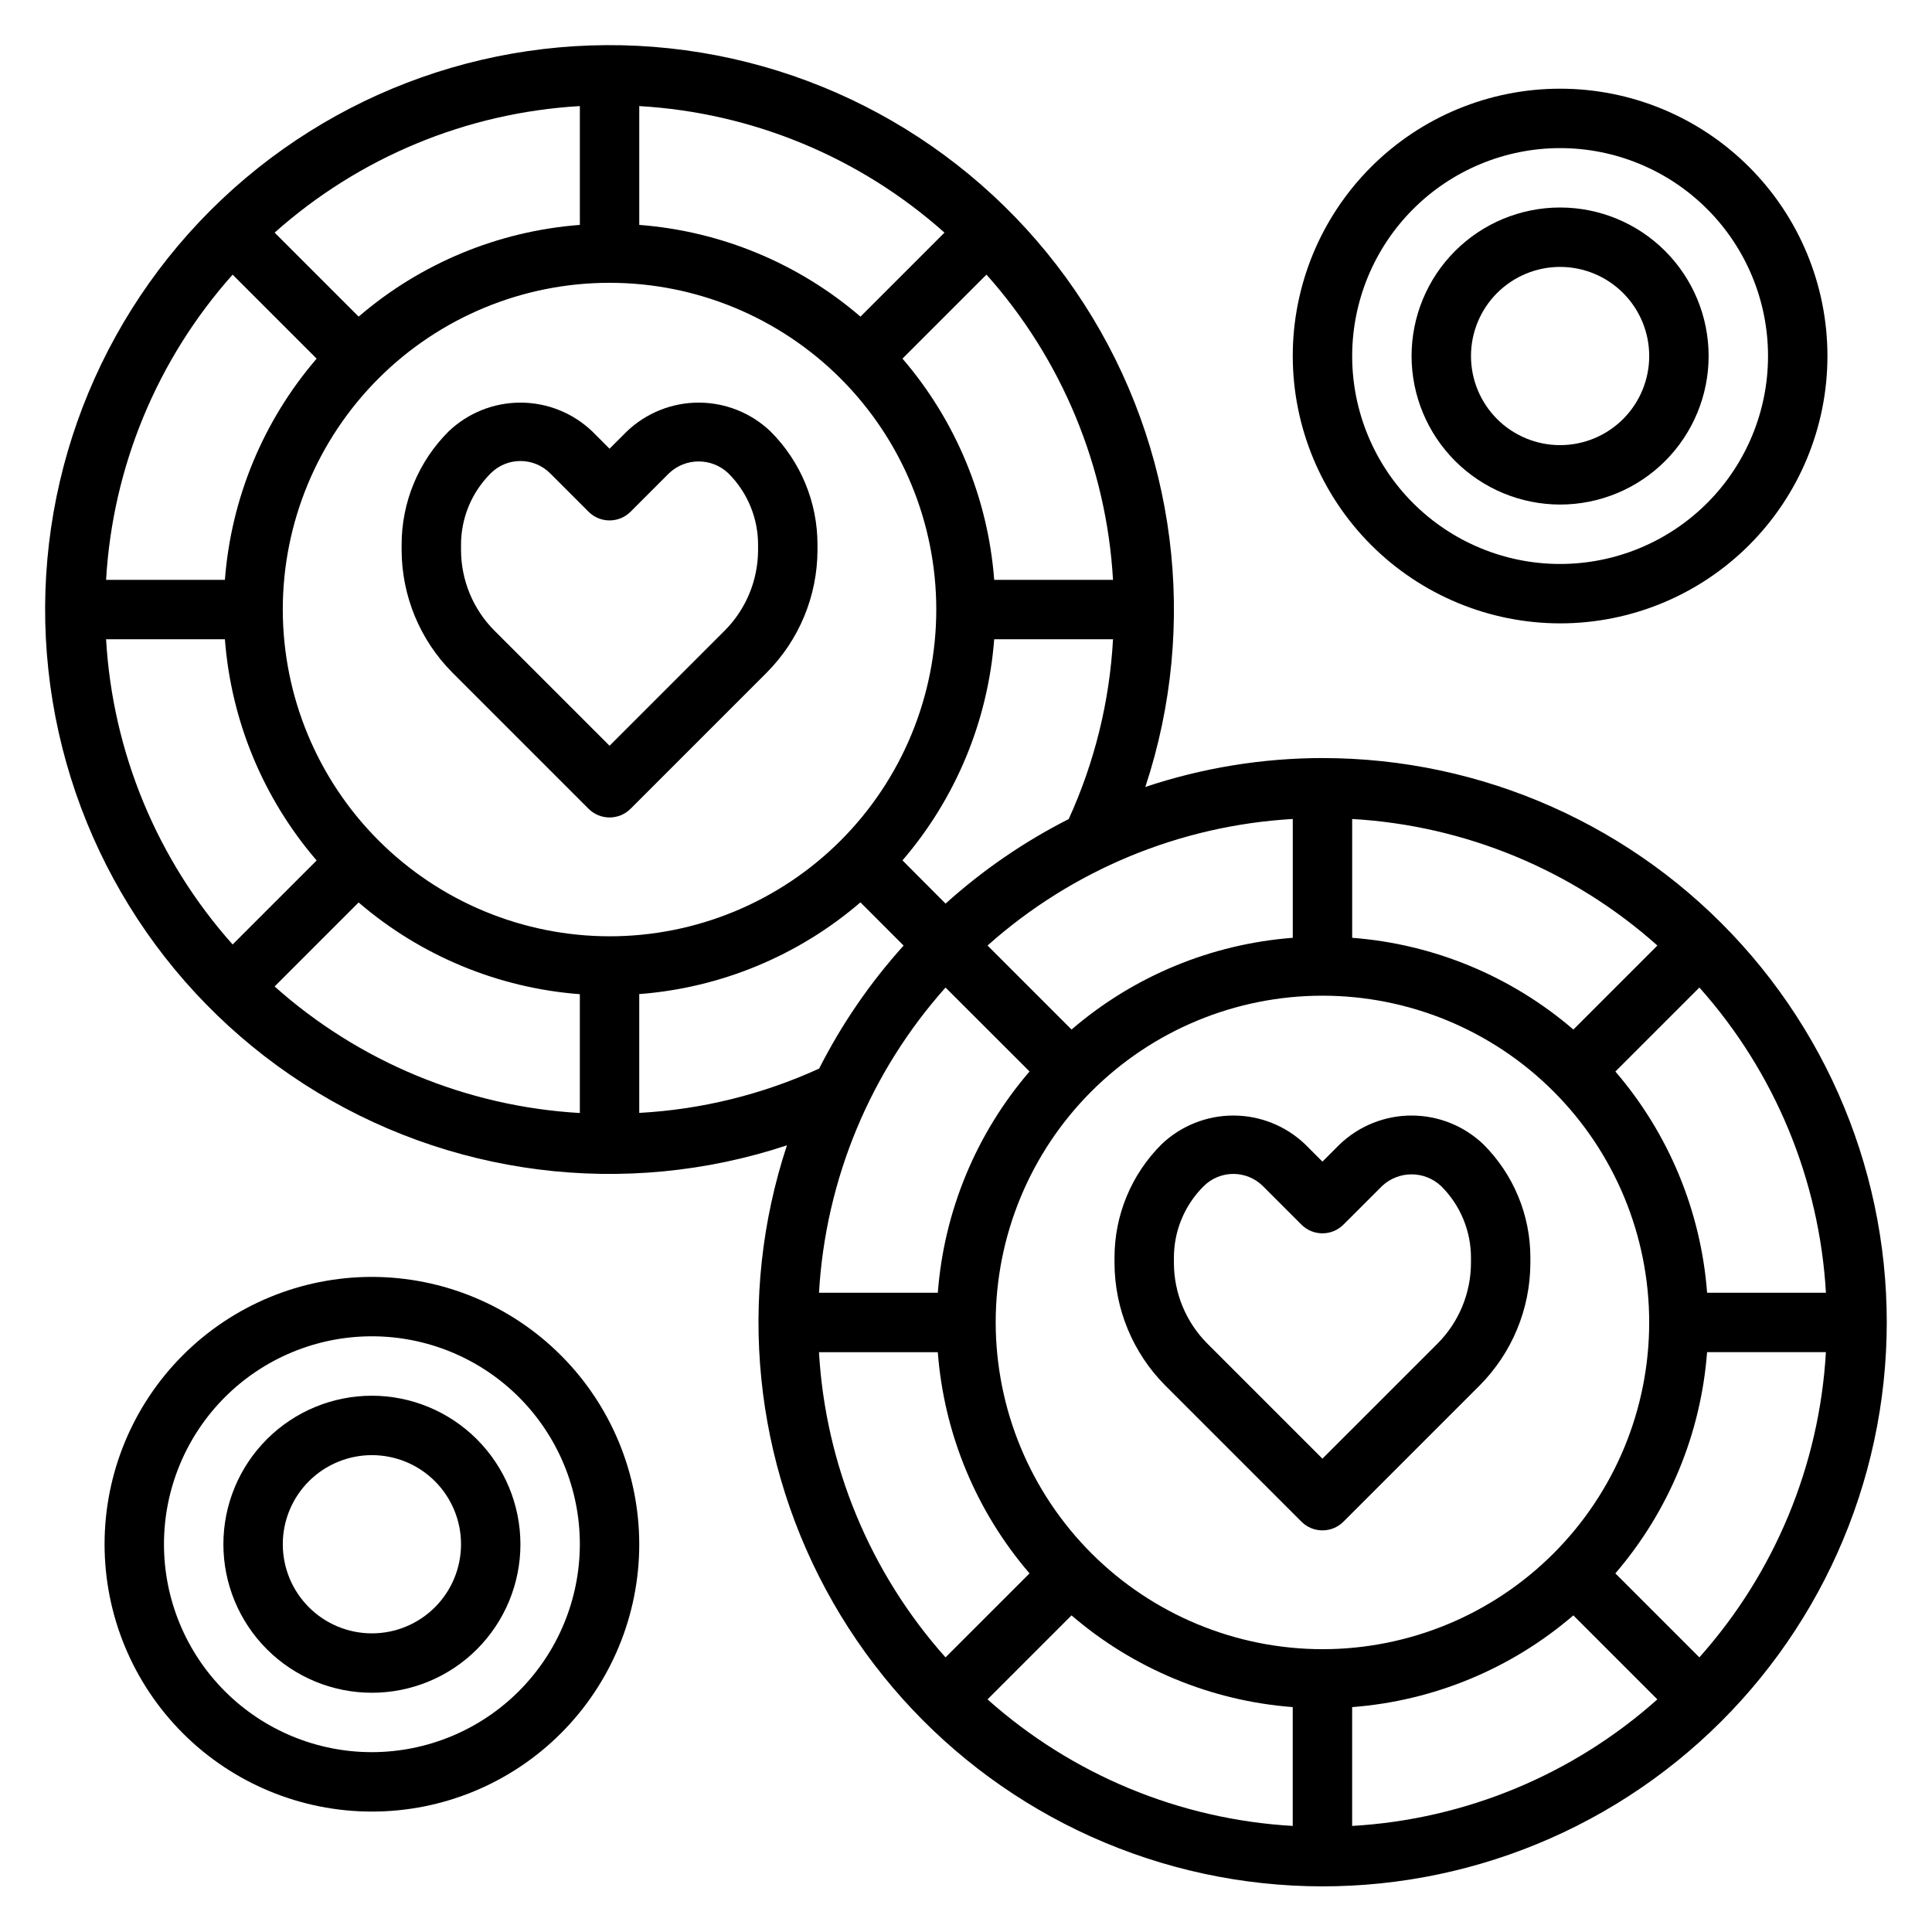 <?xml version="1.0" encoding="UTF-8"?>
<!-- Uploaded to: ICON Repo, www.iconrepo.com, Generator: ICON Repo Mixer Tools -->
<svg fill="#000000" width="800px" height="800px" version="1.1" viewBox="144 144 512 512" xmlns="http://www.w3.org/2000/svg">
 <g>
  <path d="m494.46 344.89c-15.953 0.02-31.805 2.606-46.938 7.66 14.215-42.93 8.242-89.988-16.246-128.01-24.488-38.02-64.863-62.918-109.83-67.73-44.969-4.812-89.695 10.98-121.68 42.957-31.977 31.98-47.77 76.707-42.957 121.68 4.812 44.965 29.711 85.34 67.73 109.83 38.02 24.488 85.078 30.461 128.01 16.246-13.301 40.273-8.867 84.305 12.199 121.12 21.062 36.816 56.773 62.953 98.234 71.898 41.465 8.945 84.773-0.141 119.14-24.996 34.367-24.859 56.562-63.145 61.051-105.32 4.492-42.18-9.145-84.277-37.512-115.81-28.367-31.535-68.793-49.535-111.21-49.52zm133.43 141.7h-31.488c-1.648-21.633-10.164-42.172-24.309-58.621l22.262-22.262c19.984 22.402 31.805 50.91 33.535 80.883zm-125.55-125.55c29.973 1.73 58.48 13.551 80.883 33.535l-22.262 22.262c-16.449-14.145-36.988-22.66-58.621-24.309zm-15.742 0v31.488h-0.004c-21.633 1.648-42.172 10.164-58.621 24.309l-22.262-22.262c22.402-19.984 50.91-31.805 80.883-33.535zm-69.754 66.914h-0.004c-14.148 16.453-22.664 37-24.309 58.637h-31.488c1.73-29.973 13.551-58.48 33.535-80.883zm-33.676-55.938-0.004-0.004c14.141-16.445 22.66-36.977 24.309-58.605h31.488c-0.902 16.48-4.887 32.645-11.746 47.656-11.816 5.996-22.789 13.527-32.629 22.406zm55.793-74.352h-31.488c-1.645-21.633-10.164-42.176-24.309-58.625l22.262-22.262c19.984 22.406 31.805 50.91 33.535 80.887zm-125.55-125.55c29.973 1.734 58.48 13.551 80.887 33.535l-22.262 22.262h-0.004c-16.449-14.145-36.988-22.66-58.621-24.309zm-15.742 0v31.488c-21.633 1.648-42.176 10.164-58.625 24.309l-22.262-22.262c22.406-19.984 50.91-31.801 80.887-33.535zm-92.02 44.668 22.262 22.262c-14.145 16.449-22.66 36.992-24.309 58.625h-31.488c1.734-29.977 13.551-58.48 33.535-80.887zm-33.535 96.629h31.488c1.648 21.633 10.164 42.172 24.309 58.621l-22.262 22.266c-19.984-22.406-31.801-50.914-33.535-80.887zm125.55 125.55c-29.977-1.73-58.48-13.551-80.887-33.535l22.262-22.262c16.449 14.145 36.992 22.664 58.625 24.309zm-78.723-133.42c0-22.965 9.125-44.992 25.363-61.23 16.238-16.238 38.266-25.363 61.23-25.363s44.988 9.125 61.23 25.363c16.238 16.238 25.359 38.266 25.359 61.23s-9.121 44.988-25.359 61.23c-16.242 16.238-38.266 25.359-61.23 25.359-22.957-0.027-44.969-9.156-61.199-25.391-16.234-16.234-25.367-38.242-25.395-61.199zm94.465 133.39v-31.488c21.633-1.645 42.172-10.164 58.621-24.309l11.441 11.453c-8.871 9.828-16.395 20.793-22.383 32.598-15.02 6.863-31.191 10.848-47.68 11.746zm47.633 63.41h31.488c1.648 21.633 10.164 42.172 24.309 58.621l-22.262 22.262c-19.984-22.402-31.805-50.91-33.535-80.883zm125.55 125.55c-29.973-1.73-58.48-13.551-80.883-33.535l22.262-22.262c16.449 14.145 36.988 22.66 58.621 24.309zm-78.719-133.43c0-22.965 9.121-44.988 25.363-61.227 16.238-16.242 38.262-25.363 61.227-25.363 22.969 0 44.992 9.121 61.23 25.363 16.242 16.238 25.363 38.262 25.363 61.227 0 22.969-9.121 44.992-25.363 61.23-16.238 16.242-38.262 25.363-61.23 25.363-22.957-0.027-44.965-9.16-61.199-25.391-16.23-16.234-25.363-38.242-25.391-61.203zm94.465 133.43v-31.488c21.633-1.648 42.172-10.164 58.621-24.309l22.262 22.262c-22.402 19.984-50.91 31.805-80.883 33.535zm92.016-44.664-22.262-22.262v-0.004c14.145-16.449 22.66-36.988 24.309-58.621h31.488c-1.73 29.973-13.551 58.48-33.535 80.883z"/>
  <path d="m557.44 309.2c18.793 0 36.812-7.465 50.098-20.75 13.289-13.289 20.754-31.309 20.754-50.098 0-18.793-7.465-36.812-20.754-50.098-13.285-13.289-31.305-20.75-50.098-20.75-18.789 0-36.809 7.461-50.098 20.75-13.285 13.285-20.75 31.305-20.75 50.098 0.023 18.781 7.492 36.793 20.773 50.074 13.285 13.281 31.293 20.754 50.074 20.773zm0-125.95c14.617 0 28.633 5.805 38.965 16.141 10.336 10.332 16.141 24.348 16.141 38.965 0 14.613-5.805 28.629-16.141 38.965-10.332 10.332-24.348 16.137-38.965 16.137-14.613 0-28.629-5.805-38.965-16.137-10.332-10.336-16.137-24.352-16.137-38.965 0.016-14.609 5.828-28.617 16.156-38.945 10.332-10.332 24.336-16.145 38.945-16.16z"/>
  <path d="m557.44 277.71c10.441 0 20.453-4.148 27.832-11.527 7.383-7.383 11.531-17.395 11.531-27.832 0-10.441-4.148-20.453-11.531-27.832-7.379-7.383-17.391-11.527-27.832-11.527-10.438 0-20.449 4.144-27.832 11.527-7.379 7.379-11.527 17.391-11.527 27.832 0.012 10.434 4.164 20.438 11.543 27.816s17.383 11.531 27.816 11.543zm0-62.977c6.266 0 12.273 2.488 16.699 6.918 4.43 4.43 6.918 10.434 6.918 16.699 0 6.262-2.488 12.27-6.918 16.699-4.426 4.426-10.434 6.914-16.699 6.914-6.262 0-12.27-2.488-16.699-6.914-4.426-4.43-6.914-10.438-6.914-16.699 0-6.266 2.488-12.27 6.914-16.699 4.43-4.43 10.438-6.918 16.699-6.918z"/>
  <path d="m242.56 482.39c-18.789 0-36.812 7.465-50.098 20.75-13.285 13.289-20.75 31.309-20.75 50.098 0 18.793 7.465 36.812 20.75 50.098 13.285 13.289 31.309 20.75 50.098 20.75 18.789 0 36.809-7.461 50.098-20.75 13.285-13.285 20.75-31.305 20.75-50.098-0.02-18.781-7.492-36.793-20.773-50.074s-31.293-20.754-50.074-20.773zm0 125.95c-14.613 0-28.633-5.805-38.965-16.141-10.336-10.332-16.141-24.348-16.141-38.965 0-14.613 5.805-28.629 16.141-38.965 10.332-10.332 24.352-16.137 38.965-16.137 14.613 0 28.629 5.805 38.965 16.137 10.332 10.336 16.141 24.352 16.141 38.965-0.02 14.609-5.832 28.613-16.164 38.945-10.328 10.328-24.332 16.141-38.941 16.16z"/>
  <path d="m242.56 513.88c-10.441 0-20.449 4.148-27.832 11.527-7.383 7.383-11.527 17.395-11.527 27.832 0 10.441 4.144 20.453 11.527 27.832 7.383 7.383 17.391 11.527 27.832 11.527 10.438 0 20.449-4.144 27.832-11.527 7.379-7.379 11.527-17.391 11.527-27.832-0.012-10.434-4.164-20.438-11.543-27.816-7.379-7.379-17.383-11.531-27.816-11.543zm0 62.977c-6.266 0-12.27-2.488-16.699-6.918-4.43-4.43-6.918-10.434-6.918-16.699 0-6.262 2.488-12.27 6.918-16.699 4.43-4.43 10.434-6.914 16.699-6.914 6.262 0 12.27 2.484 16.699 6.914 4.43 4.43 6.918 10.438 6.918 16.699 0 6.266-2.488 12.27-6.918 16.699-4.43 4.43-10.438 6.918-16.699 6.918z"/>
  <path d="m499.07 447.23-4.613 4.613-4.609-4.613c-5.125-4.879-11.93-7.602-19.004-7.602-7.078 0-13.879 2.723-19.004 7.602-8.02 7.973-12.516 18.824-12.484 30.133v1.355c0.035 12.16 4.863 23.816 13.438 32.441l36.102 36.102c3.074 3.07 8.055 3.07 11.129 0l36.102-36.102c8.574-8.625 13.402-20.281 13.438-32.441v-1.355c0.031-11.309-4.465-22.16-12.484-30.133-5.125-4.879-11.926-7.602-19.004-7.602-7.074 0-13.879 2.723-19.004 7.602zm34.75 31.488c-0.023 7.988-3.191 15.645-8.824 21.309l-30.539 30.535-30.535-30.535c-5.633-5.664-8.801-13.32-8.824-21.309v-1.355c-0.02-7.129 2.816-13.973 7.875-19 4.348-4.348 11.395-4.348 15.742 0l10.18 10.18v-0.004c3.074 3.074 8.055 3.074 11.129 0l10.18-10.176c4.41-4.195 11.332-4.195 15.742 0 5.059 5.027 7.894 11.871 7.875 19z"/>
  <path d="m310.15 258.3-4.613 4.613-4.613-4.613c-5.125-4.879-11.93-7.602-19.004-7.602s-13.879 2.723-19.004 7.602c-8.02 7.973-12.516 18.824-12.484 30.137v1.352c0.035 12.16 4.863 23.82 13.438 32.441l36.102 36.102c3.074 3.074 8.059 3.074 11.133 0l36.102-36.102h-0.004c8.578-8.621 13.406-20.281 13.438-32.441v-1.355 0.004c0.035-11.312-4.461-22.164-12.484-30.137-5.121-4.879-11.926-7.602-19.004-7.602-7.074 0-13.879 2.723-19 7.602zm34.746 31.488c-0.02 7.988-3.191 15.648-8.824 21.312l-30.535 30.535-30.535-30.535c-5.633-5.664-8.805-13.324-8.824-21.312v-1.355 0.004c-0.02-7.133 2.812-13.977 7.871-19.004 4.348-4.344 11.395-4.344 15.742 0l10.18 10.18c3.074 3.07 8.059 3.07 11.133 0l10.176-10.18c4.41-4.195 11.336-4.195 15.746 0 5.055 5.027 7.891 11.871 7.871 19.004z"/>
 </g>
</svg>